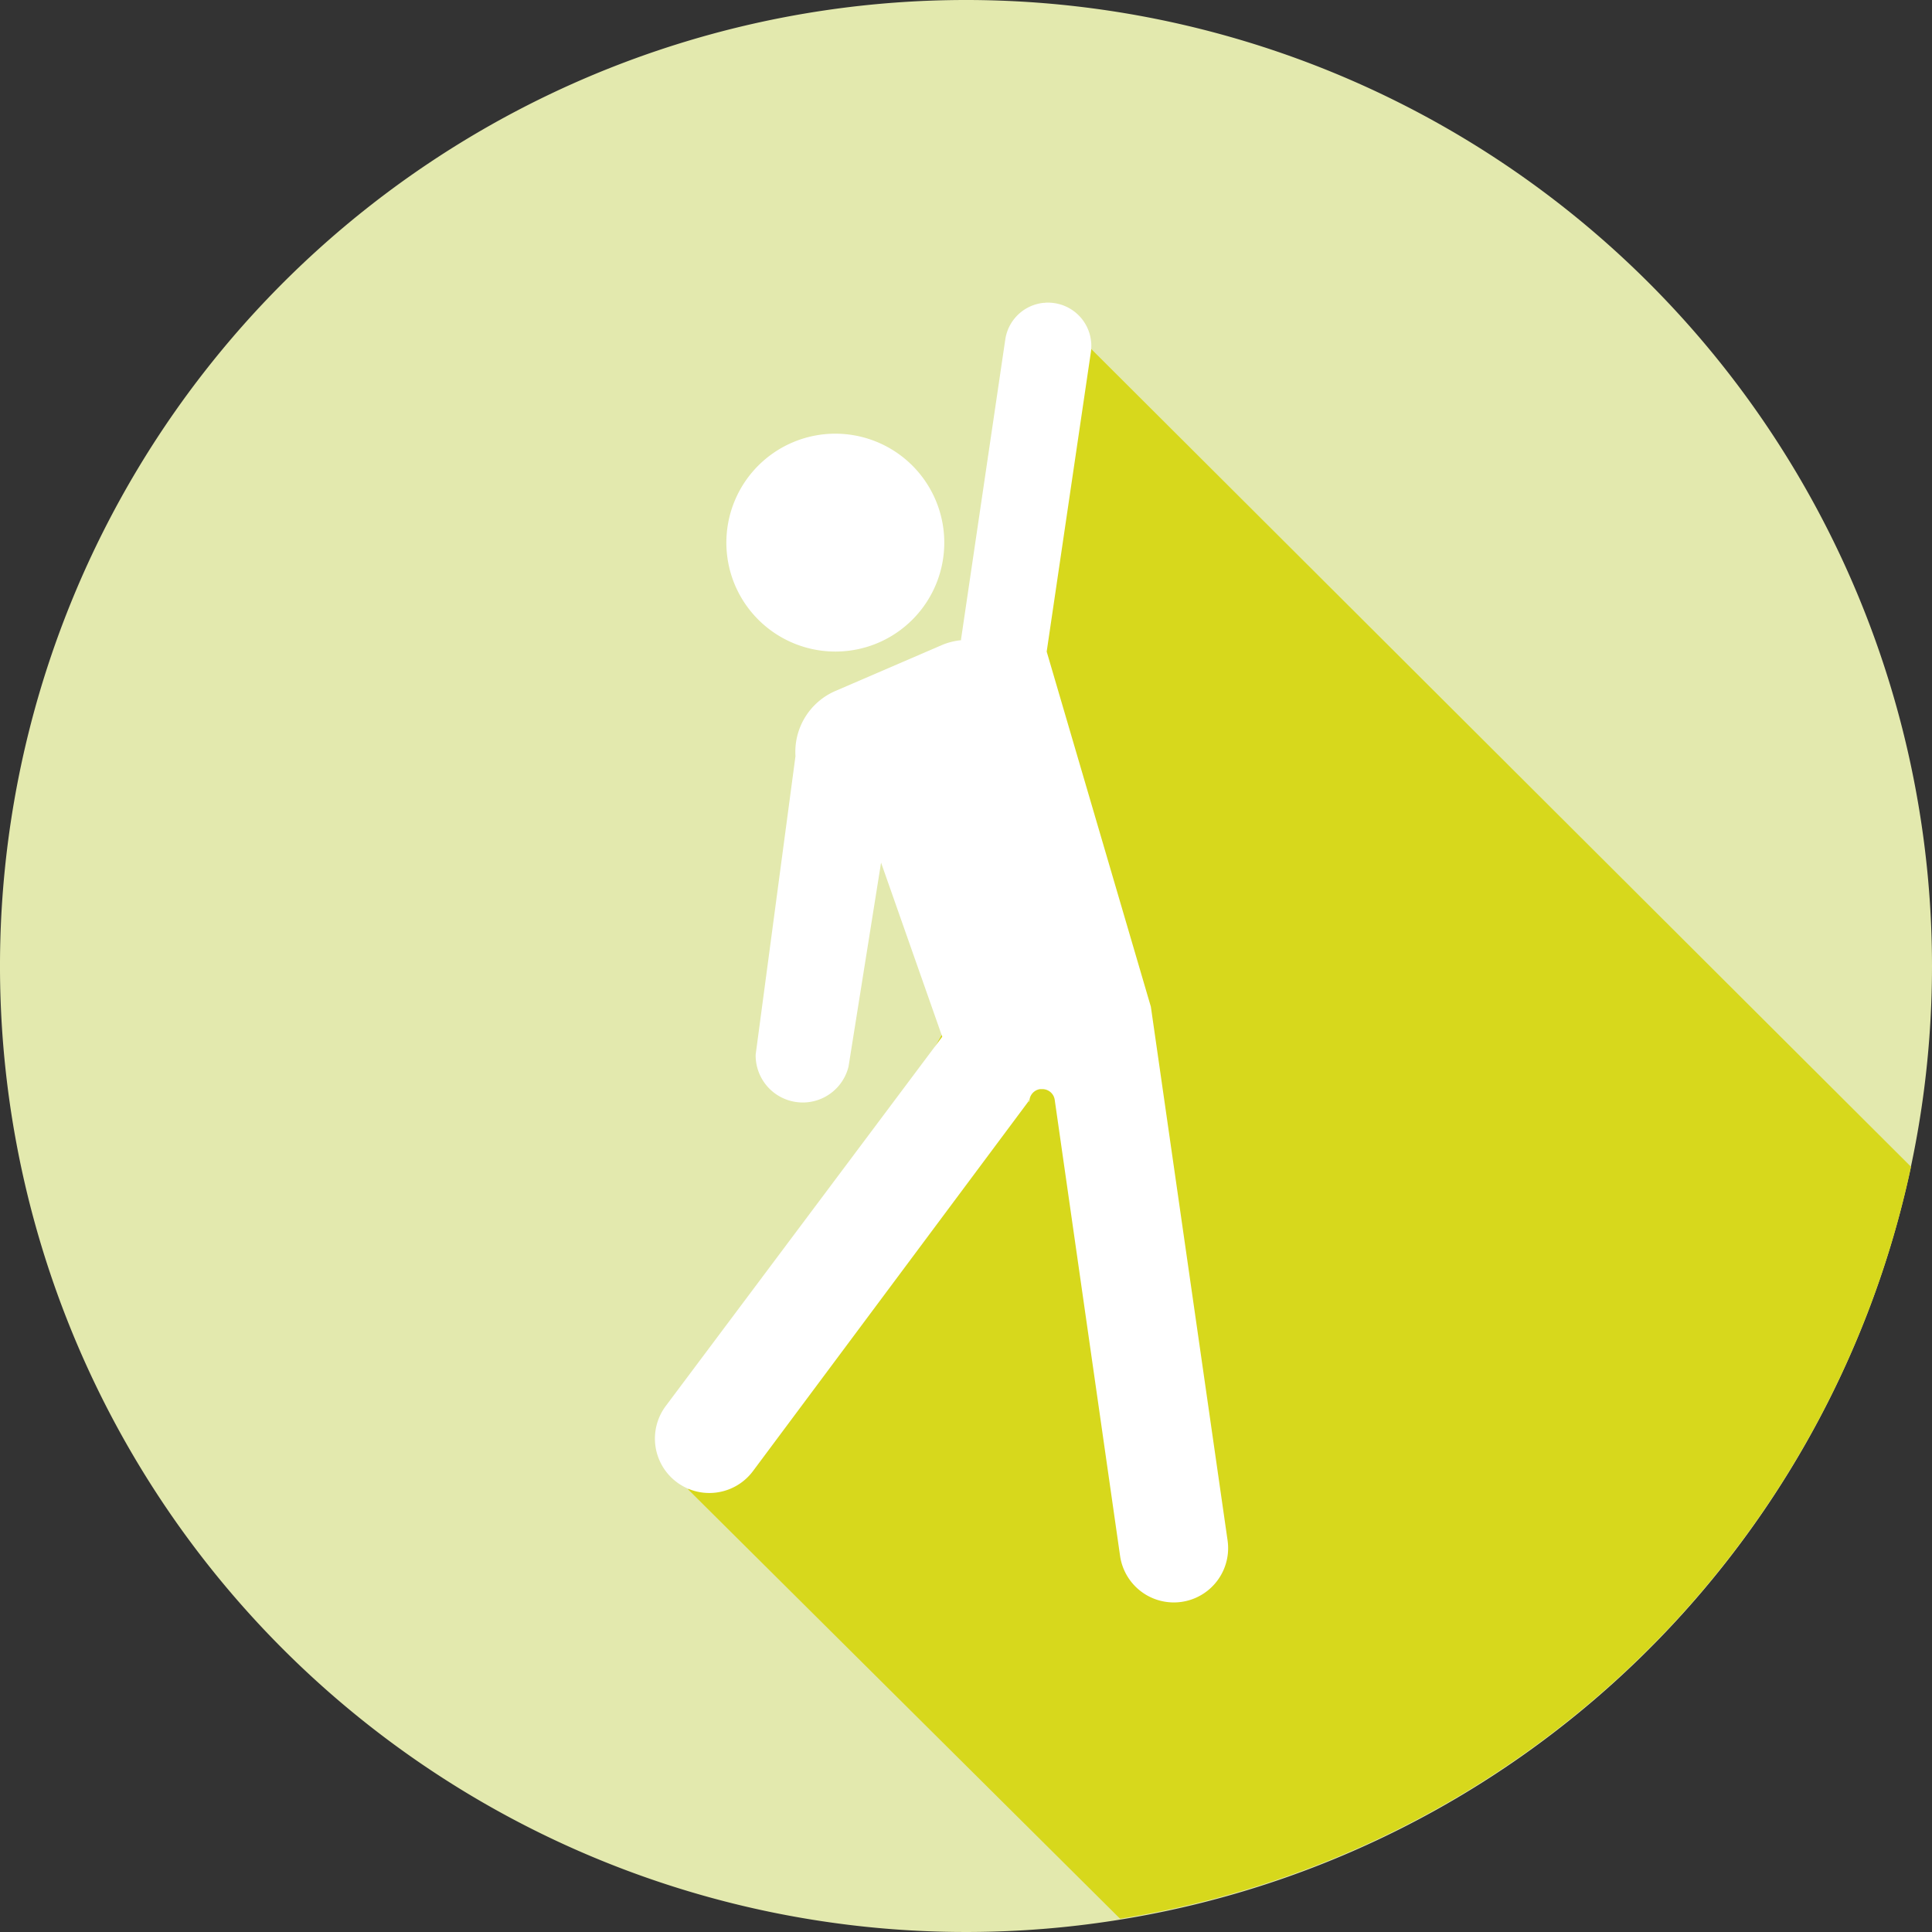 <svg xmlns="http://www.w3.org/2000/svg" id="Livello_1" data-name="Livello 1" viewBox="0 0 145.58 145.6"><rect x="0" y="0" width="145.58" height="145.6" fill="#333333" stroke="none"/><defs><style>.cls-1{fill:#e3e9ae;}.cls-2{fill:#d7d81c;}.cls-3{fill:#fff;}</style></defs><path class="cls-1" d="M145.58,72.78A72.79,72.79,0,1,1,72.81,0a72.81,72.81,0,0,1,72.77,72.78"></path><path class="cls-2" d="M144,87.92,78.72,22.8,75.25,33.41l-1.11,8.23,1.62,20.67L73.85,72.8l-22,39.43,32.55,32.35A72.78,72.78,0,0,0,144,87.92"></path><path class="cls-3" d="M66.19,48.43a8.21,8.21,0,1,0-10.79-4.3A8.22,8.22,0,0,0,66.19,48.43Z"></path><path class="cls-3" d="M79.45,22.84a3.25,3.25,0,0,0-3.7,2.74L72.42,48.15v.09a5,5,0,0,0-1.48.38l-8,3.45a5,5,0,0,0-3,4.91l-3,22.49a3.55,3.55,0,0,0,7,.89L66.39,65,71,78.12,50.17,105.94a4.1,4.1,0,1,0,6.56,4.92L77.49,83v-.15l.08.22a.94.94,0,0,1,.78-1l0,0,.12,0a.94.94,0,0,1,1,.77l4.93,34.4a4.09,4.09,0,1,0,8.1-1.17L86.72,75.86,78.87,49.1,82.2,26.53A3.26,3.26,0,0,0,79.45,22.84Z"></path></svg>